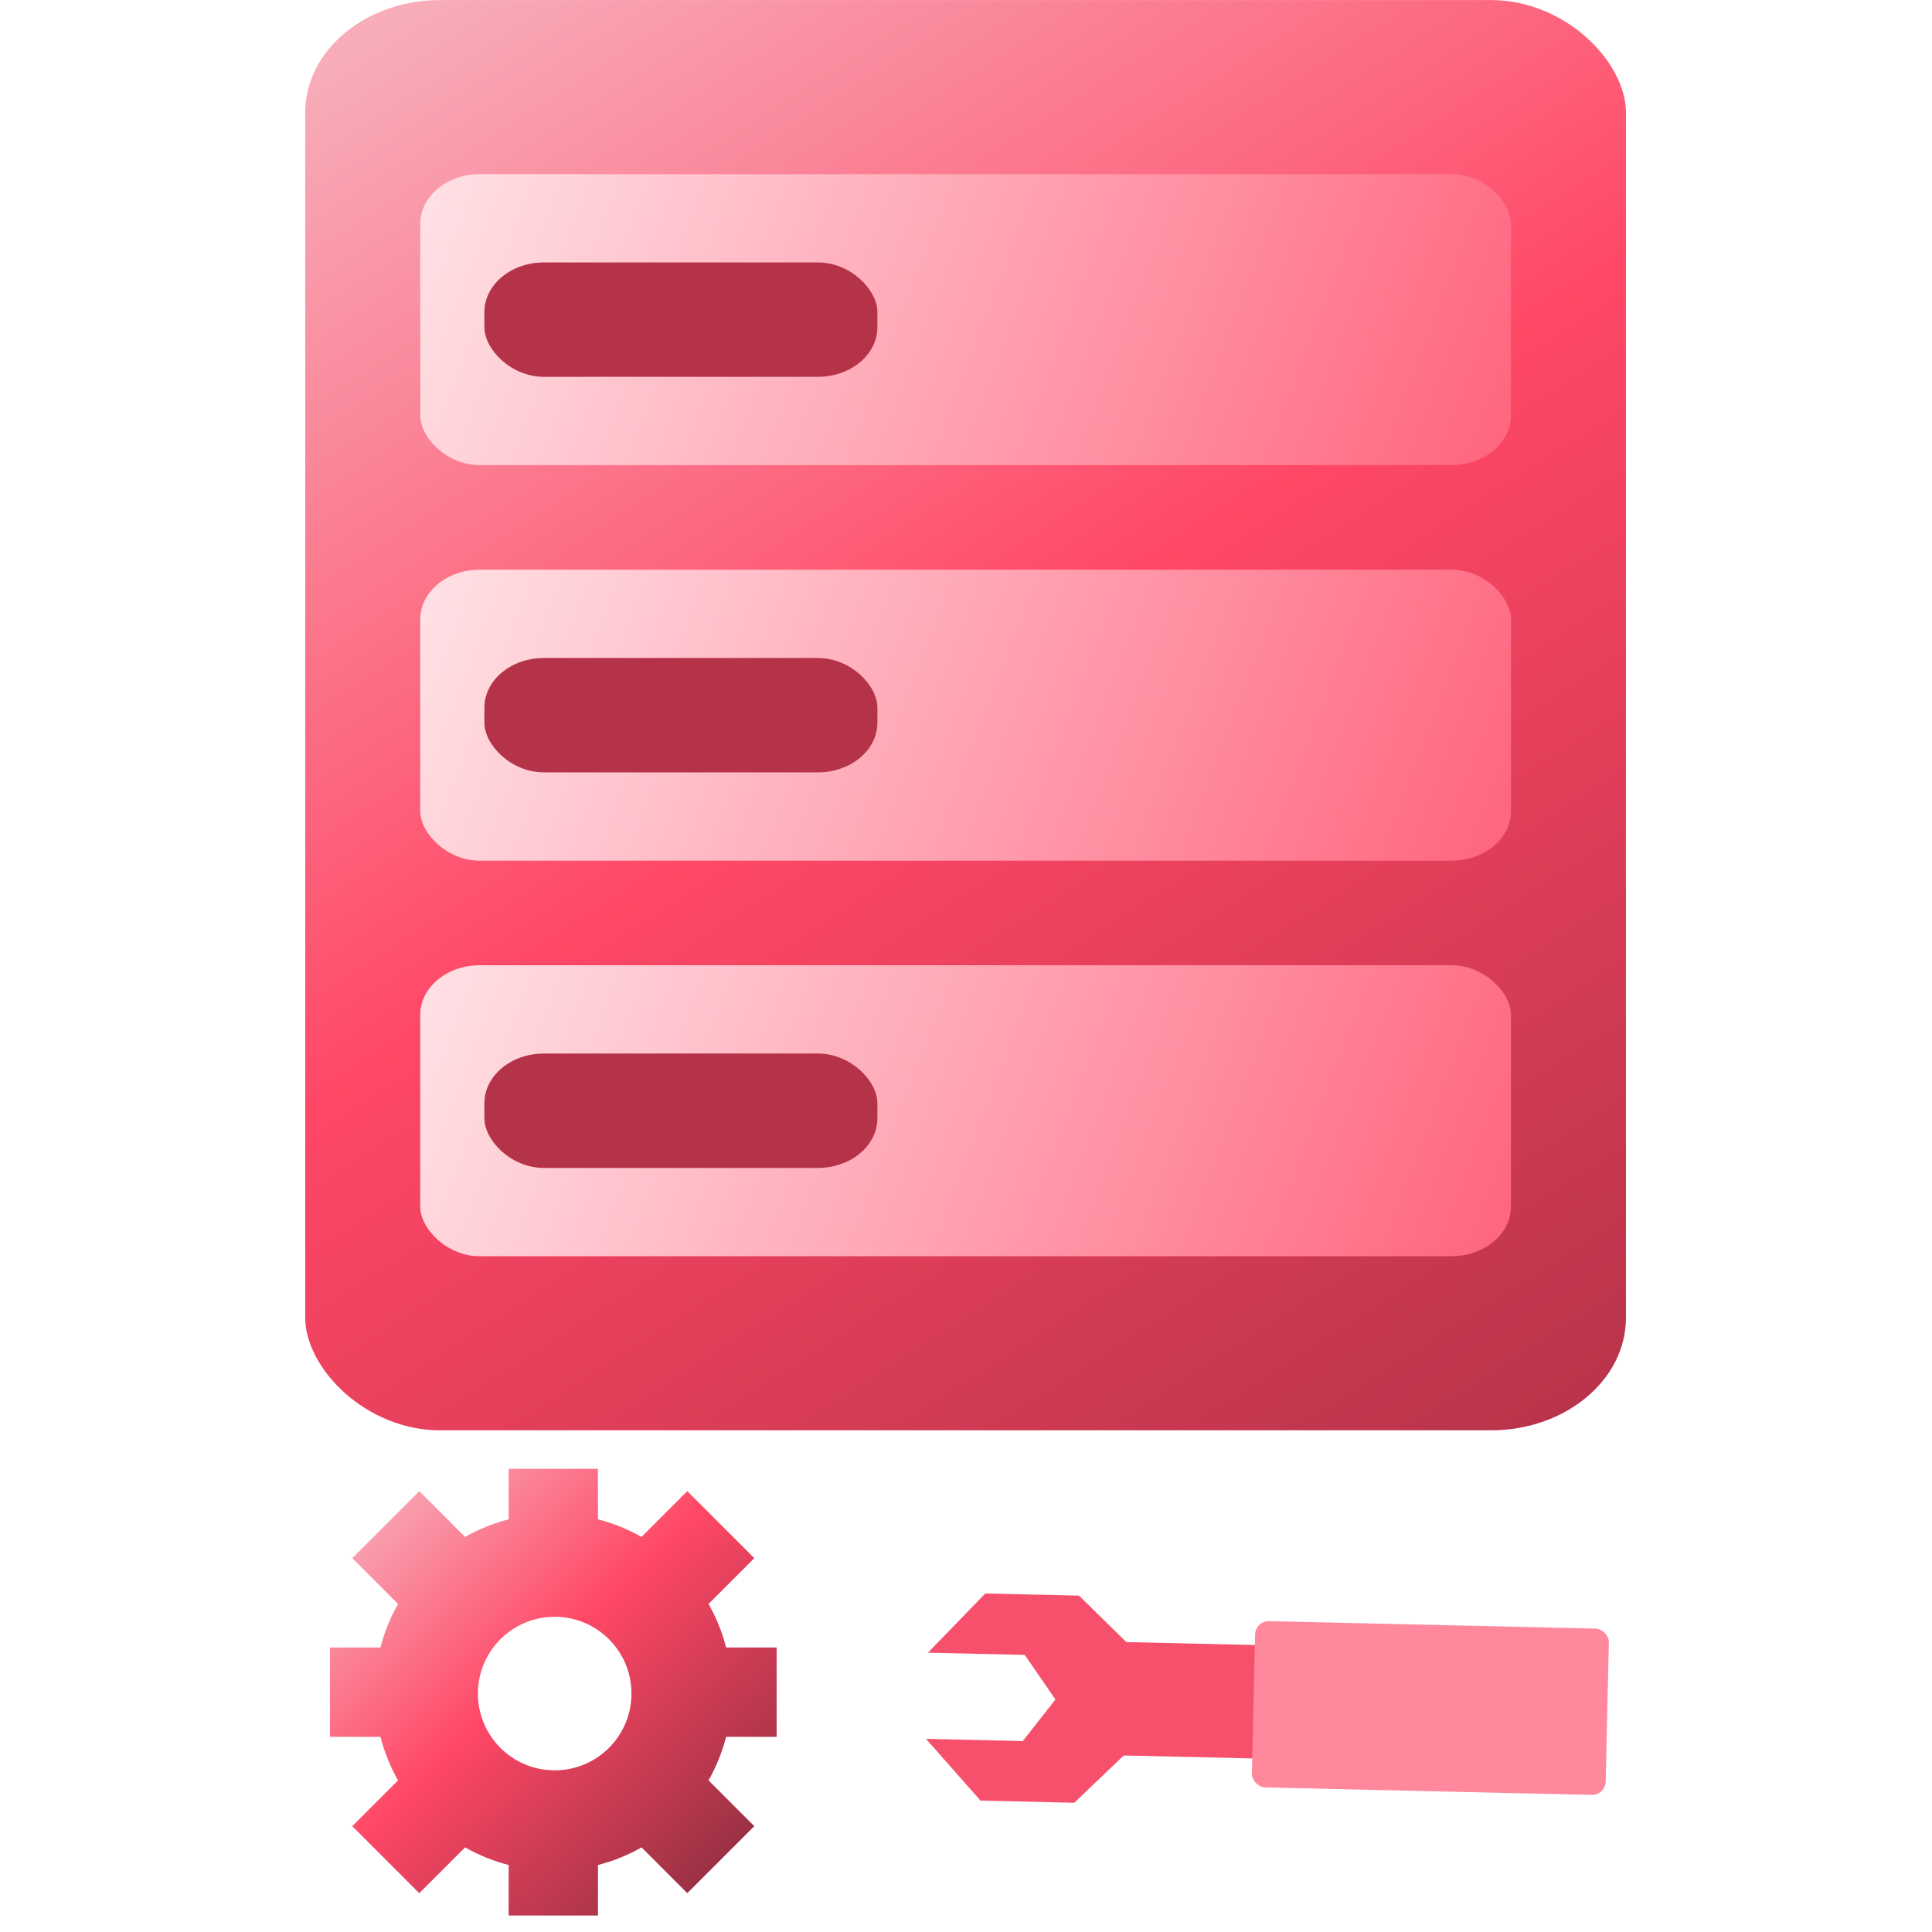 <svg id="server-static" xmlns="http://www.w3.org/2000/svg" xmlns:xlink="http://www.w3.org/1999/xlink" viewBox="0 0 1000 1000" shape-rendering="geometricPrecision" text-rendering="geometricPrecision"><defs><linearGradient id="server-static-kotak-besar-fill" x1="0" y1="0" x2="665.634" y2="863.828" spreadMethod="pad" gradientUnits="userSpaceOnUse" gradientTransform="translate(0 0)"><stop id="server-static-kotak-besar-fill-0" offset="0%" stop-color="#f7b4bf"/><stop id="server-static-kotak-besar-fill-1" offset="48.958%" stop-color="#ff4766"/><stop id="server-static-kotak-besar-fill-2" offset="100%" stop-color="#b53349"/></linearGradient><linearGradient id="server-static-rectangle-3-fill" x1="0" y1="0" x2="549.71" y2="175.757" spreadMethod="pad" gradientUnits="userSpaceOnUse" gradientTransform="translate(0 0)"><stop id="server-static-rectangle-3-fill-0" offset="0%" stop-color="#ffe2e6"/><stop id="server-static-rectangle-3-fill-1" offset="100%" stop-color="#ff647e"/></linearGradient><linearGradient id="server-static-rectangle-4-fill" x1="0" y1="0" x2="549.71" y2="175.758" spreadMethod="pad" gradientUnits="userSpaceOnUse" gradientTransform="translate(0 0)"><stop id="server-static-rectangle-4-fill-0" offset="0%" stop-color="#ffe2e6"/><stop id="server-static-rectangle-4-fill-1" offset="100%" stop-color="#ff647e"/></linearGradient><linearGradient id="server-static-rectangle-5-fill" x1="0" y1="0" x2="549.71" y2="175.757" spreadMethod="pad" gradientUnits="userSpaceOnUse" gradientTransform="translate(0 0)"><stop id="server-static-rectangle-5-fill-0" offset="0%" stop-color="#ffe2e6"/><stop id="server-static-rectangle-5-fill-1" offset="100%" stop-color="#ff647e"/></linearGradient><linearGradient id="server-static-roda2-fill" x1="348.383" y1="7" x2="665.218" y2="335.716" spreadMethod="pad" gradientUnits="userSpaceOnUse" gradientTransform="translate(0 0)"><stop id="server-static-roda2-fill-0" offset="0%" stop-color="#cecaca"/><stop id="server-static-roda2-fill-1" offset="0.01%" stop-color="#f7b4bf"/><stop id="server-static-roda2-fill-2" offset="47.396%" stop-color="#ff4766"/><stop id="server-static-roda2-fill-3" offset="100%" stop-color="#922f40"/></linearGradient></defs><g id="server-static-setup-server" transform="matrix(1.027 0 0 0.857-13.711-58.321)"><rect id="server-static-kotak-besar" width="665.634" height="863.829" rx="68" ry="68" transform="translate(167.183 68.086)" fill="url(#server-static-kotak-besar-fill)"/><rect id="server-static-rectangle-3" width="549.709" height="175.757" rx="30" ry="30" transform="translate(225.145 173.222)" fill="url(#server-static-rectangle-3-fill)"/><rect id="server-static-rectangle-4" width="549.709" height="175.757" rx="30" ry="30" transform="translate(225.145 412.121)" fill="url(#server-static-rectangle-4-fill)"/><rect id="server-static-rectangle-5" width="549.709" height="175.757" rx="30" ry="30" transform="translate(225.145 651.021)" fill="url(#server-static-rectangle-5-fill)"/><rect id="server-static-kocil-1" width="198.071" height="69.095" rx="30" ry="30" transform="translate(257.48 226.553)" fill="#b53349"/><rect id="server-static-kocil-2" width="198.071" height="69.095" rx="30" ry="30" transform="translate(257.48 465.453)" fill="#b53349"/><rect id="server-static-kocil-3" width="198.071" height="69.095" rx="30" ry="30" transform="translate(257.48 704.352)" fill="#b53349"/></g><g id="server-static-roda" transform="matrix(.63 0 0 0.63-42.522 799.59)"><path id="server-static-roda2" d="M687,153.8v73.4h-41.508c-3.207,12.517-8.07,24.551-14.459,35.783L668.65,300.6L613.6,355.65l-37.581-37.599c-11.238,6.384-23.278,11.241-35.801,14.441v41.508h-73.4v-41.526c-12.522-3.2-24.562-8.057-35.801-14.441L393.4,355.65L338.35,300.6l37.599-37.599c-6.384-11.238-11.241-23.278-14.441-35.801h-41.508v-73.4h41.508c3.207-12.517,8.07-24.551,14.459-35.782L338.35,80.4L393.4,25.35l37.599,37.599c11.238-6.384,23.278-11.241,35.801-14.441L466.8,7h73.4v41.508c12.517,3.208,24.551,8.071,35.783,14.46L613.6,25.35L668.65,80.4l-37.599,37.599c6.384,11.238,11.241,23.278,14.441,35.801h41.508ZM504.647,254.725c34.837,0,63.078-28.241,63.078-63.078s-28.241-63.078-63.078-63.078-63.078,28.241-63.078,63.078s28.241,63.078,63.078,63.078Z" transform="translate(18.573-69.436)" clip-rule="evenodd" fill="url(#server-static-roda2-fill)" fill-rule="evenodd"/></g><g id="server-static-tang" transform="matrix(.987 0 0 0.987 376.176 20.169)"><g id="server-static-tang2" transform="matrix(.89 0 0 0.89 79.205 71.774)"><g id="server-static-tangg" transform="matrix(-.877 0.48 0.48 0.877 246.896 293.496)"><path id="server-static-vector-2" d="M421.273,387.255l46.384,14.386-49.399,28.52-3.285,31.743l28.686,12.253l49.399-28.52L482.325,493L434.47,520.629L395.51,510.19l-75.642,43.672-33.423-57.89L362.087,452.3l11.331-37.416l47.855-27.629Z" fill="#f7506c"/><rect id="server-static-rectangle-32" width="98.039" height="208.556" rx="8" ry="8" transform="matrix(.5 0.866-.866 0.5 289.35 477.829)" fill="#ff889c"/></g></g></g></svg>